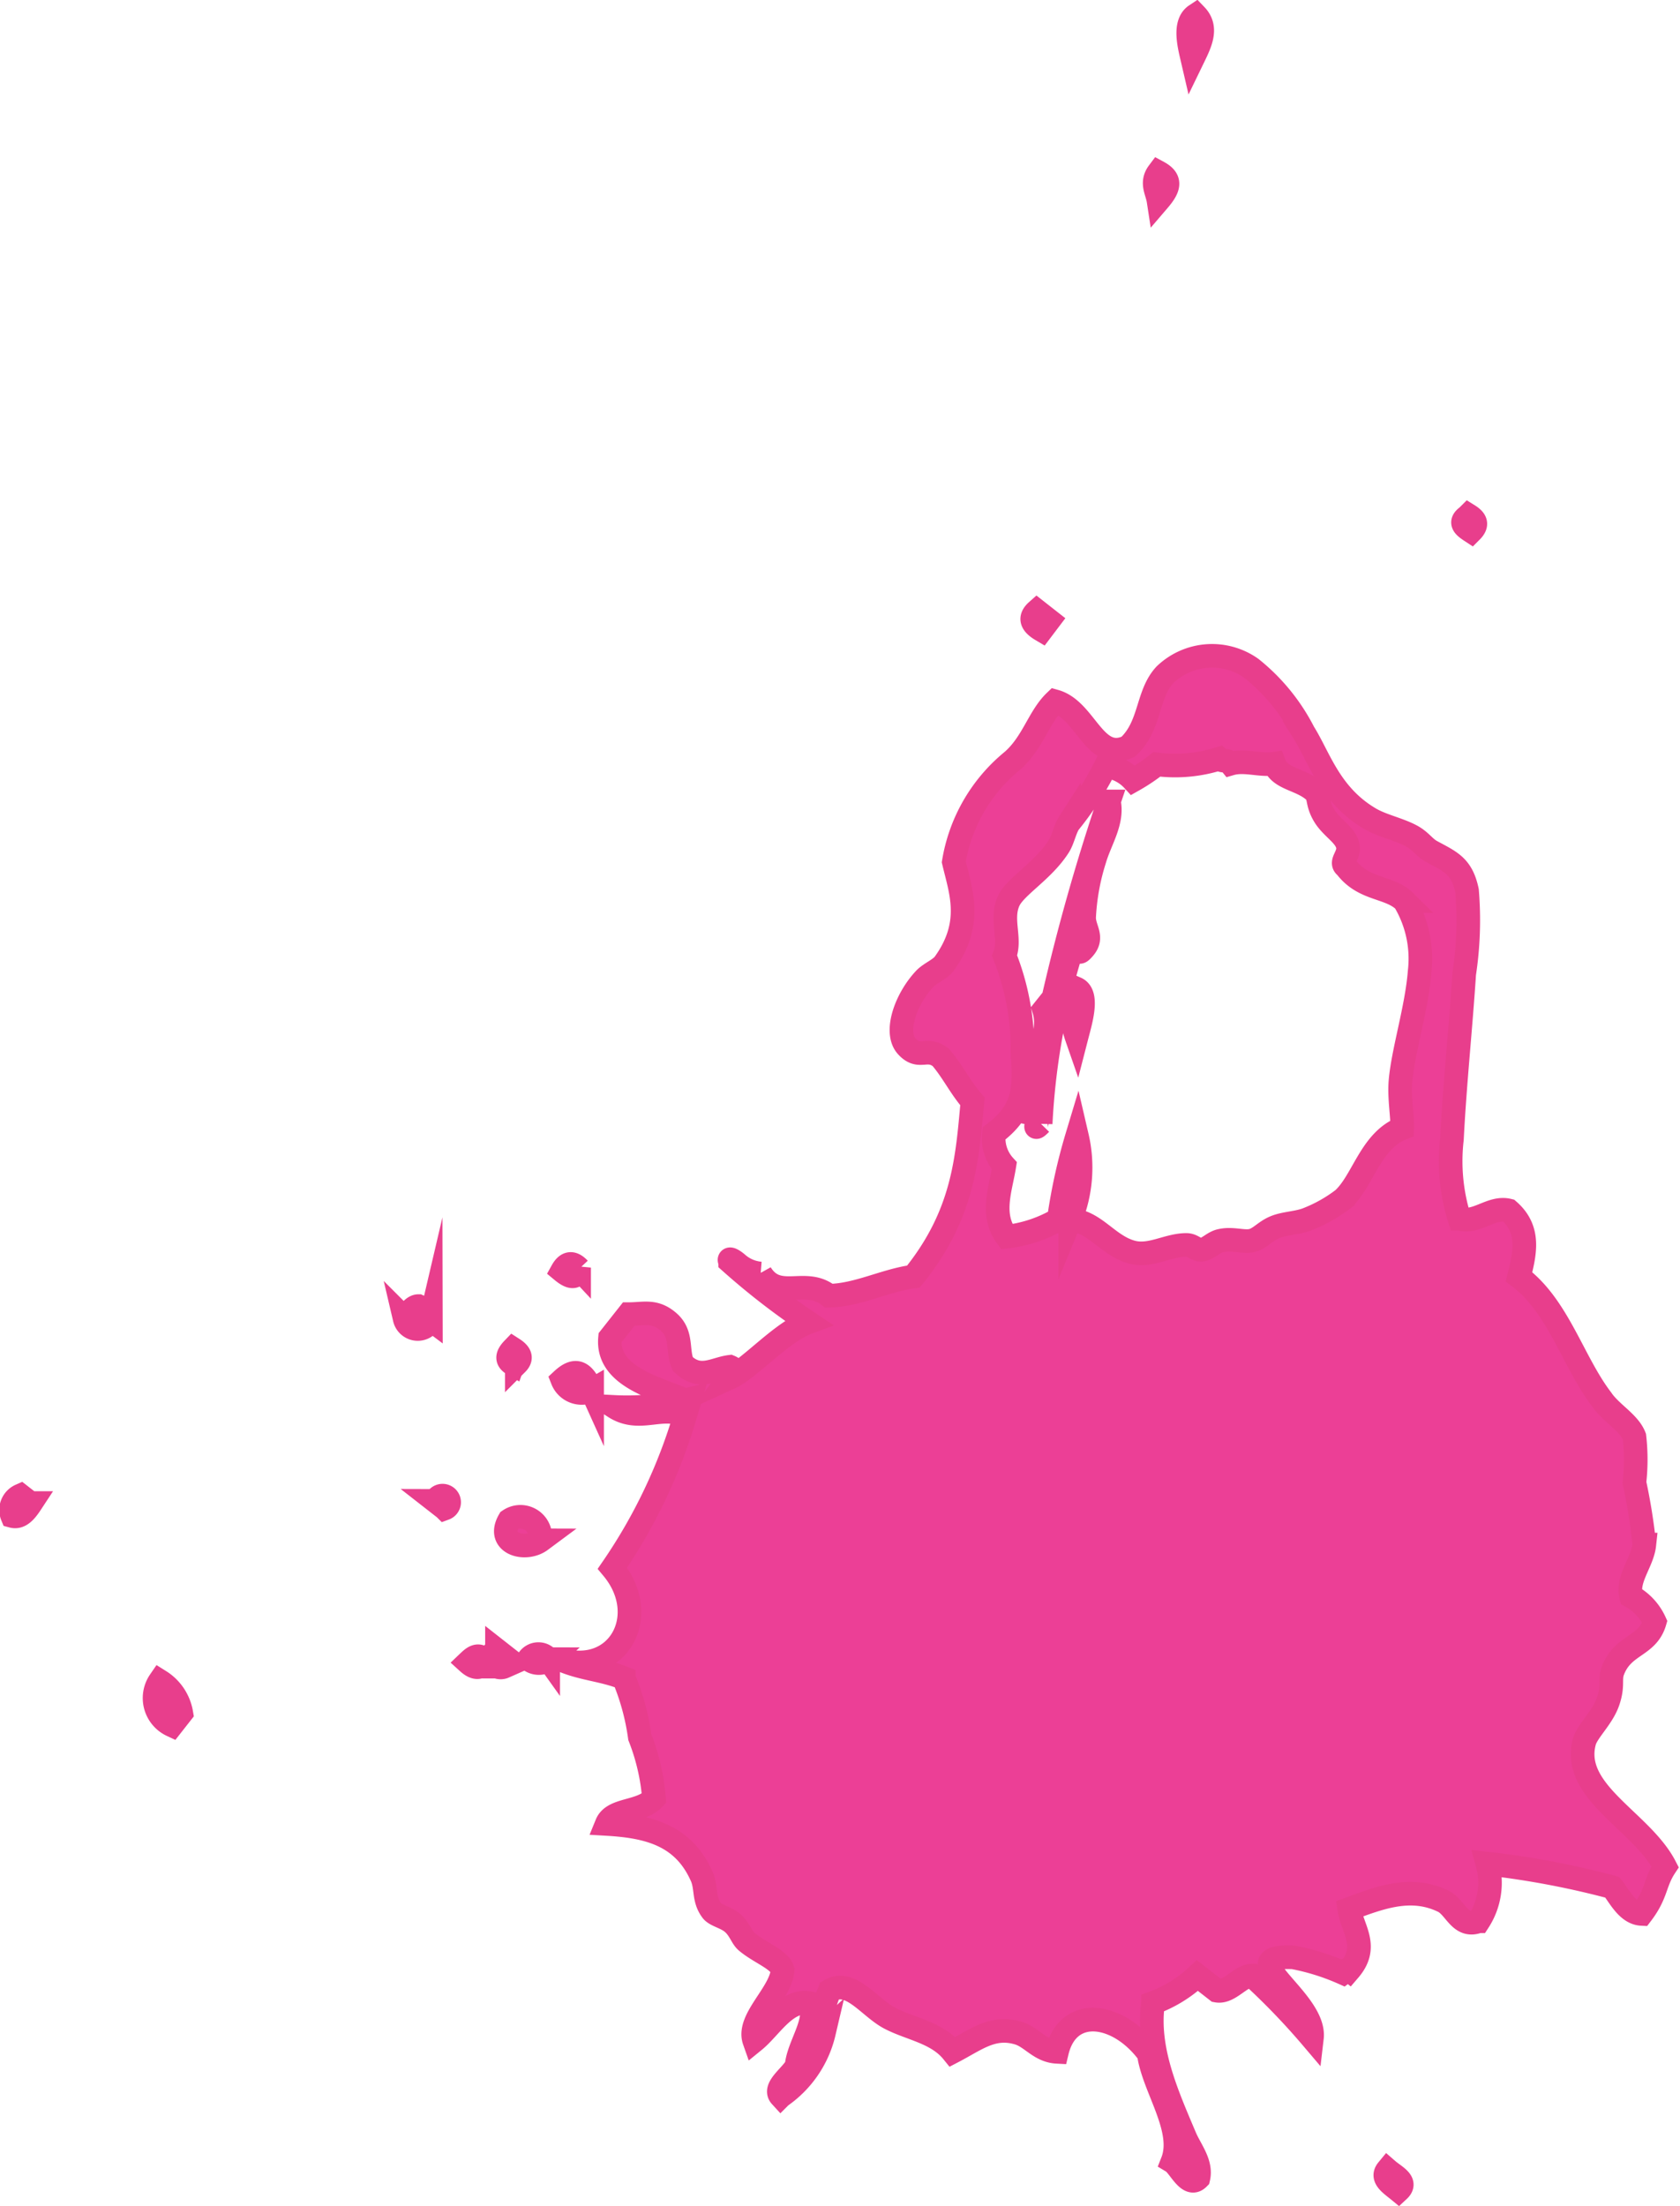 <?xml version="1.0" encoding="UTF-8"?>
<svg xmlns="http://www.w3.org/2000/svg" id="Layer_1" data-name="Layer 1" viewBox="0 0 71.16 93.42">
  <defs>
    <style>.cls-1{fill:#ec3f96;stroke:#e83e8c;stroke-miterlimit:10;fill-rule:evenodd;}</style>
  </defs>
  <path class="cls-1" d="M7.28,73.06a1.27,1.27,0,0,1-.51-1.87,2,2,0,0,1,.91,1.36Zm-6-9.41-.41-.32a.67.67,0,0,0-.35.87C.85,64.29,1.09,64,1.32,63.65Zm19.27,6.66c-.29-.33-.51-.12-.73.09C20.15,70.7,20.39,70.66,20.59,70.31Zm.77.27.24-.3-.51-.4A.38.38,0,0,0,21.36,70.58Zm1.9-.32a.51.51,0,0,0-.83,0A.65.65,0,0,0,23.26,70.26Zm-4.79-6.7.41.32A.28.28,0,1,0,18.47,63.56Zm4.44,1.67a.84.84,0,0,0-1.3-.85C21,65.37,22.25,65.72,22.91,65.23ZM58.77,91.89c-.28.34.14.6.47.87C59.63,92.4,59.08,92.16,58.77,91.89Zm-40.52-36c-.24-.18-.16-.41-.53-.58-.21,0-.4.27-.58.53A.57.57,0,0,0,18.25,55.84Zm3.64,1.86c.25-.25.12-.45-.16-.63-.24.25-.31.47,0,.65C21.77,57.66,21.82,57.61,21.89,57.7Zm3.19,1.17c-.28-.62-.57-1.13-1.26-.49A.88.88,0,0,0,25.08,58.87Zm-.55-5.19q-.42-.45-.72.09C24.22,54.16,24.44,54.13,24.53,53.68Zm21-11.82a3.39,3.39,0,0,0,.07,2C45.77,43.25,46.13,42.1,45.58,41.86Zm-1.1-15.64-.51-.4c-.36.32-.19.58.2.81Zm17.72-4.4c-.36.26-.12.44.17.63C62.62,22.2,62.49,22,62.2,21.82ZM49.07,7.3c-.33.44-.06.8,0,1.19C49.49,8,49.66,7.62,49.07,7.3ZM50.65.64c-.53.35-.27,1.31-.14,1.87C50.83,1.85,51.18,1.19,50.65.64ZM34.9,86.08c-.11.1-.21.3-.34.22a11.1,11.1,0,0,1,.58-2c.88-.53,1.67.7,2.54,1.16s2,.6,2.67,1.43c1-.52,1.69-1.11,2.76-.8.58.16.92.76,1.66.8.48-2,2.63-1.65,3.89.08.19,1.43,1.54,3.2,1,4.57.3.18.68,1.13,1.1.7.15-.64-.35-1.21-.58-1.77-.78-1.84-1.61-3.72-1.34-5.65a5.56,5.56,0,0,0,1.88-1.16l.82.64c.53.1,1-.63,1.49-.64a29.68,29.68,0,0,1,2.54,2.64c.19-1.62-3.52-3.53-.79-3.41a9.64,9.64,0,0,1,2.11.66c.08-.06.16-.2.26-.12.86-1,.13-1.74,0-2.59,1.3-.48,2.62-1,4-.32.51.27.7,1.14,1.48.84A3,3,0,0,0,63,78.92a36.18,36.18,0,0,1,5.29,1c.29.36.64,1.1,1.24,1.13.65-.85.55-1.32,1-2-1-1.94-4-3.16-3.42-5.3.13-.45.76-1,1-1.69s.06-.94.21-1.32c.43-1.12,1.46-1,1.77-2.06a2.34,2.34,0,0,0-1-1.08c-.19-.74.48-1.44.56-2.19a24.57,24.57,0,0,0-.42-2.63,8.55,8.55,0,0,0,0-1.94c-.23-.6-1-1-1.39-1.58-1.21-1.58-1.83-3.94-3.5-5.19.25-1,.49-2-.44-2.81-.73-.18-1.35.56-2.08.35a8.11,8.11,0,0,1-.32-3.37c.12-2.36.37-4.69.52-7a15.1,15.1,0,0,0,.12-3.52c-.22-1.05-.71-1.23-1.5-1.66-.29-.15-.45-.43-.82-.64-.55-.31-1.31-.45-1.84-.78-1.66-1-2.1-2.57-2.76-3.62A8.31,8.31,0,0,0,53,28.3a2.88,2.88,0,0,0-3.65.27c-.78.83-.6,2.16-1.56,3.05-1.43.68-1.79-1.55-3.1-1.92-.69.66-.94,1.76-1.81,2.52A7,7,0,0,0,40.4,36.5c.29,1.24.83,2.58-.39,4.29-.18.26-.6.41-.84.66-.81.86-1.3,2.27-.76,2.86s.84,0,1.44.47c.52.61.81,1.25,1.34,1.86-.22,2.4-.36,4.78-2.5,7.42-1.2.16-2.36.79-3.58.81-1-.8-2.15.25-2.89-.94a1.69,1.69,0,0,1-1-.43c-.14-.12-.41-.29-.29-.06A30.4,30.4,0,0,0,34.23,56c-1.14.42-2.46,1.95-3.31,2.34.12-.16.29-.34,0-.46-.66.08-1.28.58-2-.12-.25-.57,0-1.25-.59-1.77s-1.05-.34-1.7-.34l-.79,1c-.16,1.64,1.94,2.11,3.18,2.65a10.47,10.47,0,0,1-3,.28c1.07.69,2-.11,3,.37a22.81,22.81,0,0,1-3.08,6.46c1.67,2,.24,4.58-2.19,3.87.9.4,1.77.42,2.67.78a10,10,0,0,1,.68,2.5,9,9,0,0,1,.6,2.6c-.57.61-1.73.42-2,1.08,1.71.1,3.21.44,4,2.17.25.51.07,1,.46,1.51.17.21.61.27.9.54s.36.59.56.76c.57.48,1.39.75,1.53,1.2-.07,1-1.52,2.09-1.2,3,.7-.57,1.38-1.82,2.39-1.58.27.82-.52,1.78-.6,2.65-.23.43-1,.92-.67,1.28A4.53,4.53,0,0,0,34.9,86.08ZM45.62,48.13a23.65,23.65,0,0,0-.77,3.5,5.62,5.62,0,0,1-2.21.74c-.69-.93-.26-2-.1-3A1.73,1.73,0,0,1,42.1,48c1.47-1.1,1.26-2.14,1.21-3.66a10.67,10.67,0,0,0-.76-3.87c.29-.72-.19-1.54.18-2.33.29-.61,1.45-1.26,2.11-2.29.18-.27.26-.72.44-1a13.06,13.06,0,0,0,1.55-2.4,1.84,1.84,0,0,1,1.17.59,7.86,7.86,0,0,0,1-.67,6.19,6.19,0,0,0,2.64-.24c.18.16.32,0,.49.21.59-.17,1.24.09,1.84,0,.25.67,1.14.64,1.72,1.18.21.2.08.47.39,1s.88.81,1,1.26-.36.72-.07.93c.76,1,1.84.82,2.48,1.45a4.76,4.76,0,0,1,.64,3c-.12,1.53-.7,3.35-.81,4.62-.06.74.09,1.47.07,2-1.34.53-1.65,2.22-2.5,3a6.17,6.17,0,0,1-1.46.83c-.44.19-1,.18-1.43.36s-.65.5-1,.57-.81-.11-1.29,0c-.31.06-.53.34-.79.38s-.38-.2-.67-.2c-.81,0-1.55.54-2.36.29-1-.3-1.53-1.3-2.56-1.35A5.8,5.8,0,0,0,45.62,48.13Zm-1-5.87-.4.5c.27.87-.23,1.7-.33,2.54-.09.64.25,1.29-.14,1.86.45.09-.14.9.33.42a29.65,29.65,0,0,1,1.44-7.75c.34.1,0,.79.4.32s0-.81,0-1.29a9.58,9.58,0,0,1,.44-2.45c.24-.83.8-1.62.61-2.47A86.18,86.18,0,0,0,44.62,42.26Z"></path>
</svg>
